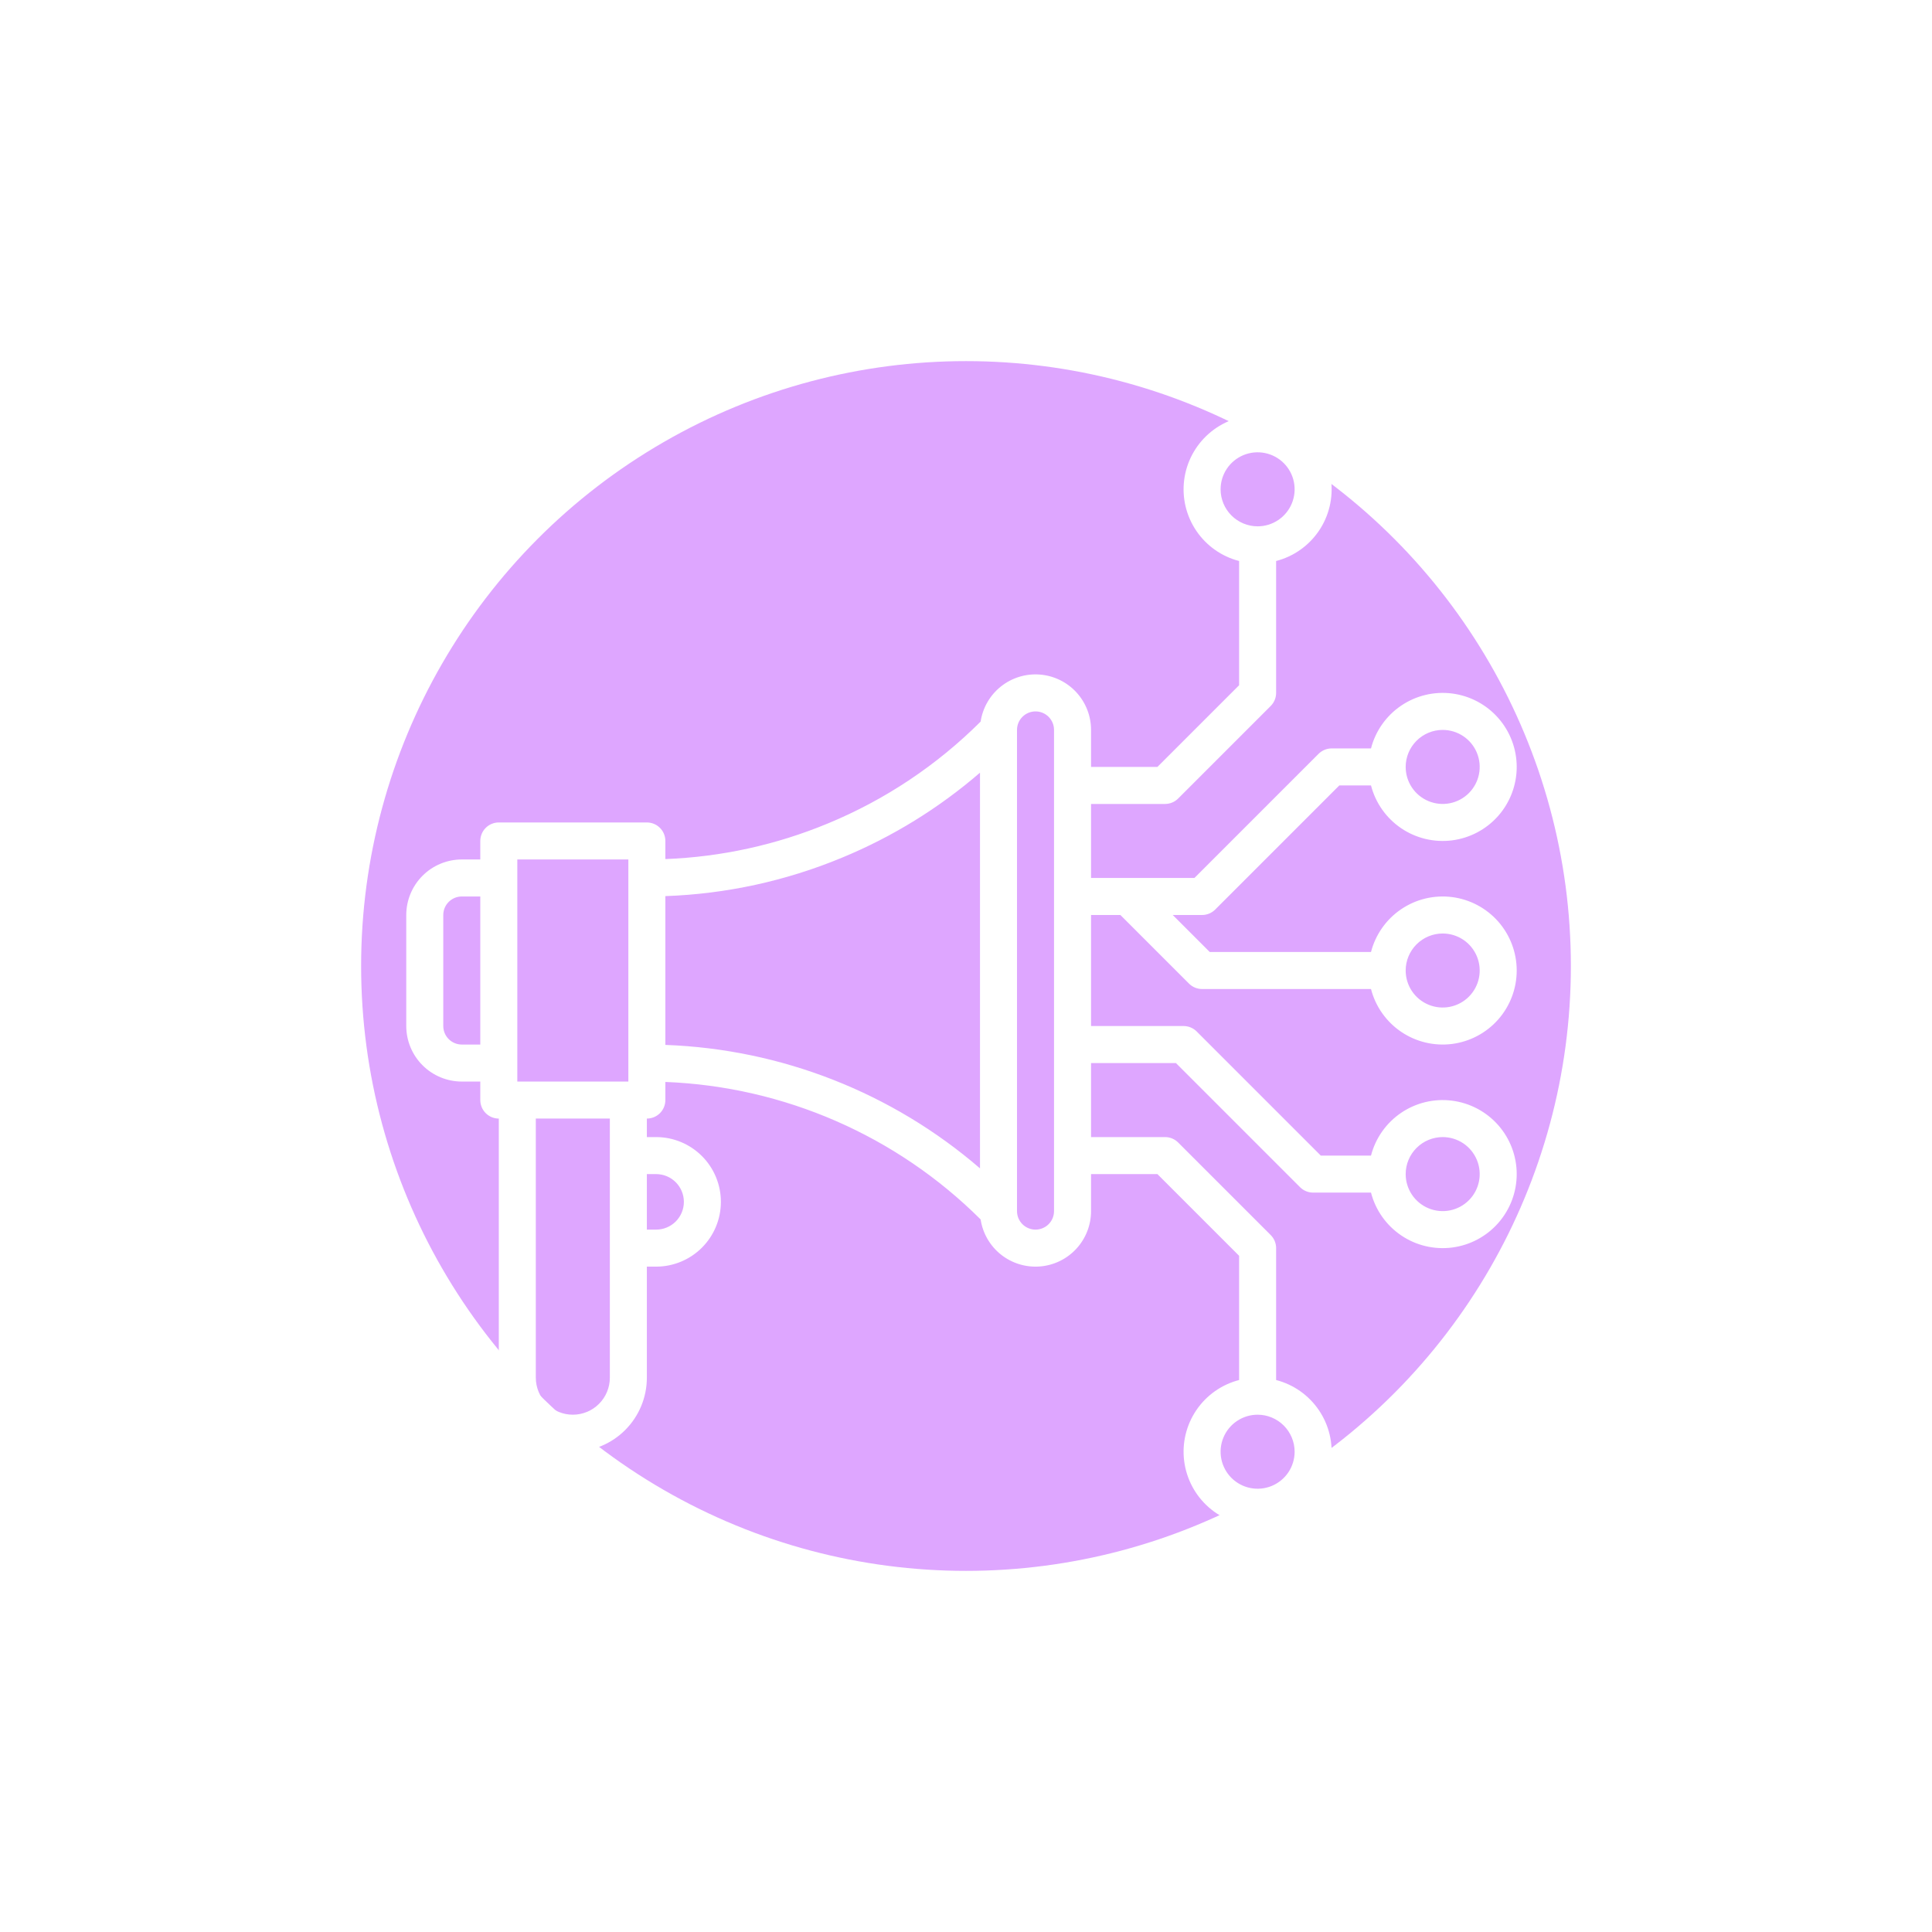 <?xml version="1.0" encoding="UTF-8"?> <svg xmlns="http://www.w3.org/2000/svg" width="214" height="214" viewBox="0 0 214 214" fill="none"><g filter="url(#filter0_f_3503_22956)"><circle cx="107" cy="107" r="67" fill="#C86BFF" fill-opacity="0.6"></circle></g><path d="M51.15 119.8H53.2V121.85C53.2 122.394 53.416 122.915 53.8 123.3C54.185 123.684 54.706 123.9 55.25 123.9V152.601C55.25 154.775 56.114 156.861 57.652 158.399C59.19 159.937 61.275 160.801 63.45 160.801C65.625 160.801 67.711 159.937 69.248 158.399C70.786 156.861 71.65 154.775 71.65 152.601V140.3H72.675C74.578 140.3 76.403 139.544 77.749 138.199C79.094 136.853 79.85 135.028 79.85 133.125C79.85 131.222 79.094 129.397 77.749 128.052C76.403 126.706 74.578 125.95 72.675 125.95H71.65V123.9C72.194 123.9 72.715 123.684 73.1 123.3C73.484 122.915 73.7 122.394 73.7 121.85V119.843C86.839 120.354 99.305 125.79 108.62 135.071C108.852 136.604 109.655 137.994 110.868 138.961C112.081 139.927 113.615 140.4 115.162 140.283C116.709 140.167 118.155 139.47 119.209 138.333C120.264 137.196 120.851 135.702 120.851 134.15V130.05H128.201L137.251 139.099V152.86C135.318 153.359 133.634 154.546 132.514 156.198C131.394 157.85 130.914 159.853 131.166 161.833C131.417 163.813 132.382 165.633 133.88 166.953C135.377 168.272 137.305 169 139.301 169C141.296 169 143.224 168.272 144.721 166.953C146.219 165.633 147.184 163.813 147.435 161.833C147.687 159.853 147.208 157.85 146.087 156.198C144.967 154.546 143.283 153.359 141.351 152.86V138.25C141.351 137.981 141.298 137.715 141.195 137.466C141.092 137.217 140.941 136.991 140.75 136.801L130.5 126.551C130.31 126.36 130.084 126.209 129.835 126.106C129.586 126.003 129.32 125.95 129.051 125.95H120.851V117.75H130.252L144.001 131.5C144.191 131.69 144.417 131.841 144.666 131.944C144.915 132.047 145.181 132.1 145.451 132.1H151.86C152.359 134.033 153.546 135.717 155.198 136.837C156.85 137.957 158.853 138.437 160.833 138.185C162.813 137.934 164.633 136.969 165.953 135.471C167.272 133.973 168 132.046 168 130.05C168 128.054 167.272 126.127 165.953 124.63C164.633 123.132 162.813 122.167 160.833 121.916C158.853 121.664 156.85 122.143 155.198 123.263C153.546 124.384 152.359 126.068 151.86 128H146.3L132.55 114.25C132.36 114.06 132.134 113.909 131.885 113.806C131.636 113.703 131.37 113.65 131.101 113.65H120.851V101.35H124.101L131.701 108.95C131.891 109.14 132.117 109.291 132.366 109.394C132.615 109.497 132.881 109.55 133.151 109.55H151.86C152.359 111.483 153.546 113.167 155.198 114.287C156.85 115.407 158.853 115.886 160.833 115.635C162.813 115.383 164.633 114.418 165.953 112.921C167.272 111.423 168 109.496 168 107.5C168 105.504 167.272 103.577 165.953 102.079C164.633 100.582 162.813 99.617 160.833 99.365C158.853 99.114 156.85 99.593 155.198 100.713C153.546 101.833 152.359 103.518 151.86 105.45H134L129.9 101.35H133.151C133.42 101.35 133.686 101.297 133.935 101.194C134.184 101.091 134.41 100.94 134.6 100.75L148.35 87H151.86C152.359 88.932 153.546 90.616 155.198 91.737C156.85 92.857 158.853 93.336 160.833 93.085C162.813 92.833 164.633 91.868 165.953 90.371C167.272 88.873 168 86.946 168 84.95C168 82.954 167.272 81.026 165.953 79.529C164.633 78.031 162.813 77.066 160.833 76.815C158.853 76.564 156.85 77.043 155.198 78.163C153.546 79.283 152.359 80.967 151.86 82.9H147.501C147.231 82.9 146.965 82.953 146.716 83.056C146.467 83.159 146.241 83.31 146.051 83.5L132.302 97.25H120.851V89.05H129.051C129.32 89.05 129.586 88.997 129.835 88.894C130.084 88.791 130.31 88.64 130.5 88.449L140.75 78.199C140.941 78.009 141.092 77.783 141.195 77.534C141.298 77.285 141.351 77.019 141.351 76.75V62.14C143.283 61.641 144.967 60.454 146.087 58.802C147.208 57.151 147.687 55.147 147.435 53.167C147.184 51.187 146.219 49.367 144.721 48.047C143.224 46.728 141.296 46 139.301 46C137.305 46 135.377 46.728 133.88 48.047C132.382 49.367 131.417 51.187 131.166 53.167C130.914 55.147 131.394 57.151 132.514 58.802C133.634 60.454 135.318 61.641 137.251 62.14V75.901L128.201 84.95H120.851V80.85C120.851 79.298 120.264 77.804 119.209 76.667C118.155 75.53 116.709 74.833 115.162 74.717C113.615 74.6 112.081 75.073 110.868 76.039C109.655 77.006 108.852 78.396 108.62 79.929C103.775 84.765 98.025 88.599 91.699 91.212C85.982 93.586 79.887 94.921 73.7 95.156V93.15C73.7 92.606 73.484 92.085 73.1 91.7C72.715 91.316 72.194 91.1 71.65 91.1H55.25C54.706 91.1 54.185 91.316 53.8 91.7C53.416 92.085 53.2 92.606 53.2 93.15V95.2H51.15C49.52 95.202 47.956 95.85 46.803 97.003C45.65 98.156 45.002 99.719 45 101.35V113.65C45.002 115.281 45.65 116.844 46.803 117.997C47.956 119.15 49.52 119.798 51.15 119.8ZM143.401 160.801C143.401 161.612 143.16 162.404 142.71 163.079C142.259 163.753 141.619 164.278 140.87 164.589C140.12 164.899 139.296 164.98 138.501 164.822C137.705 164.664 136.975 164.273 136.401 163.7C135.828 163.126 135.438 162.396 135.279 161.601C135.121 160.805 135.202 159.981 135.513 159.232C135.823 158.482 136.349 157.842 137.023 157.392C137.697 156.941 138.49 156.701 139.301 156.701C140.388 156.702 141.43 157.134 142.198 157.903C142.967 158.672 143.399 159.714 143.401 160.801ZM159.801 125.95C160.612 125.95 161.404 126.191 162.079 126.641C162.753 127.092 163.278 127.732 163.589 128.481C163.899 129.23 163.98 130.055 163.822 130.85C163.664 131.646 163.273 132.376 162.7 132.949C162.127 133.523 161.396 133.913 160.601 134.072C159.805 134.23 158.981 134.149 158.232 133.838C157.483 133.528 156.842 133.002 156.392 132.328C155.941 131.654 155.701 130.861 155.701 130.05C155.702 128.963 156.134 127.921 156.903 127.153C157.672 126.384 158.714 125.952 159.801 125.95ZM159.801 103.4C160.612 103.4 161.404 103.64 162.079 104.091C162.753 104.541 163.278 105.182 163.589 105.931C163.899 106.68 163.98 107.505 163.822 108.3C163.664 109.095 163.273 109.826 162.7 110.399C162.127 110.973 161.396 111.363 160.601 111.521C159.805 111.679 158.981 111.598 158.232 111.288C157.483 110.978 156.842 110.452 156.392 109.778C155.941 109.104 155.701 108.311 155.701 107.5C155.702 106.413 156.134 105.371 156.903 104.602C157.672 103.834 158.714 103.401 159.801 103.4ZM159.801 80.85C160.612 80.85 161.404 81.09 162.079 81.541C162.753 81.991 163.278 82.632 163.589 83.381C163.899 84.13 163.98 84.954 163.822 85.75C163.664 86.545 163.273 87.275 162.7 87.849C162.127 88.422 161.396 88.813 160.601 88.971C159.805 89.129 158.981 89.048 158.232 88.738C157.483 88.427 156.842 87.902 156.392 87.228C155.941 86.553 155.701 85.761 155.701 84.95C155.702 83.863 156.134 82.821 156.903 82.052C157.672 81.283 158.714 80.851 159.801 80.85ZM135.201 54.199C135.201 53.388 135.441 52.596 135.892 51.921C136.342 51.247 136.982 50.722 137.732 50.411C138.481 50.101 139.305 50.02 140.101 50.178C140.896 50.336 141.626 50.727 142.2 51.3C142.773 51.873 143.164 52.604 143.322 53.399C143.48 54.195 143.399 55.019 143.089 55.768C142.778 56.517 142.253 57.158 141.578 57.608C140.904 58.059 140.112 58.299 139.301 58.299C138.214 58.298 137.172 57.866 136.403 57.097C135.634 56.328 135.202 55.286 135.201 54.199ZM72.675 130.05C73.491 130.05 74.273 130.374 74.85 130.951C75.426 131.528 75.75 132.31 75.75 133.125C75.75 133.941 75.426 134.723 74.85 135.3C74.273 135.876 73.491 136.2 72.675 136.2H71.65V130.05H72.675ZM67.55 152.601C67.55 153.688 67.118 154.731 66.349 155.5C65.58 156.269 64.537 156.701 63.45 156.701C62.363 156.701 61.32 156.269 60.551 155.5C59.782 154.731 59.35 153.688 59.35 152.601V123.9H67.55V152.601ZM112.65 80.85C112.65 80.306 112.866 79.784 113.251 79.4C113.635 79.016 114.157 78.8 114.7 78.8C115.244 78.8 115.766 79.016 116.15 79.4C116.534 79.784 116.75 80.306 116.75 80.85V134.15C116.75 134.694 116.534 135.215 116.15 135.6C115.766 135.984 115.244 136.2 114.7 136.2C114.157 136.2 113.635 135.984 113.251 135.6C112.866 135.215 112.65 134.694 112.65 134.15V80.85ZM93.268 95C98.834 92.701 103.994 89.522 108.55 85.585V129.415C98.826 121.027 86.534 116.204 73.7 115.741V99.259C80.425 99.023 87.053 97.58 93.268 95ZM57.3 95.2H69.6V119.8H57.3V95.2ZM49.1 101.35C49.101 100.806 49.317 100.285 49.701 99.901C50.086 99.517 50.606 99.3 51.15 99.3H53.2V115.7H51.15C50.606 115.7 50.086 115.483 49.701 115.099C49.317 114.715 49.101 114.194 49.1 113.65V101.35Z" fill="white"></path><defs><filter id="filter0_f_3503_22956" x="0" y="0" width="214" height="214" filterUnits="userSpaceOnUse" color-interpolation-filters="sRGB"><feFlood flood-opacity="0" result="BackgroundImageFix"></feFlood><feBlend mode="normal" in="SourceGraphic" in2="BackgroundImageFix" result="shape"></feBlend><feGaussianBlur stdDeviation="20" result="effect1_foregroundBlur_3503_22956"></feGaussianBlur></filter></defs></svg> 